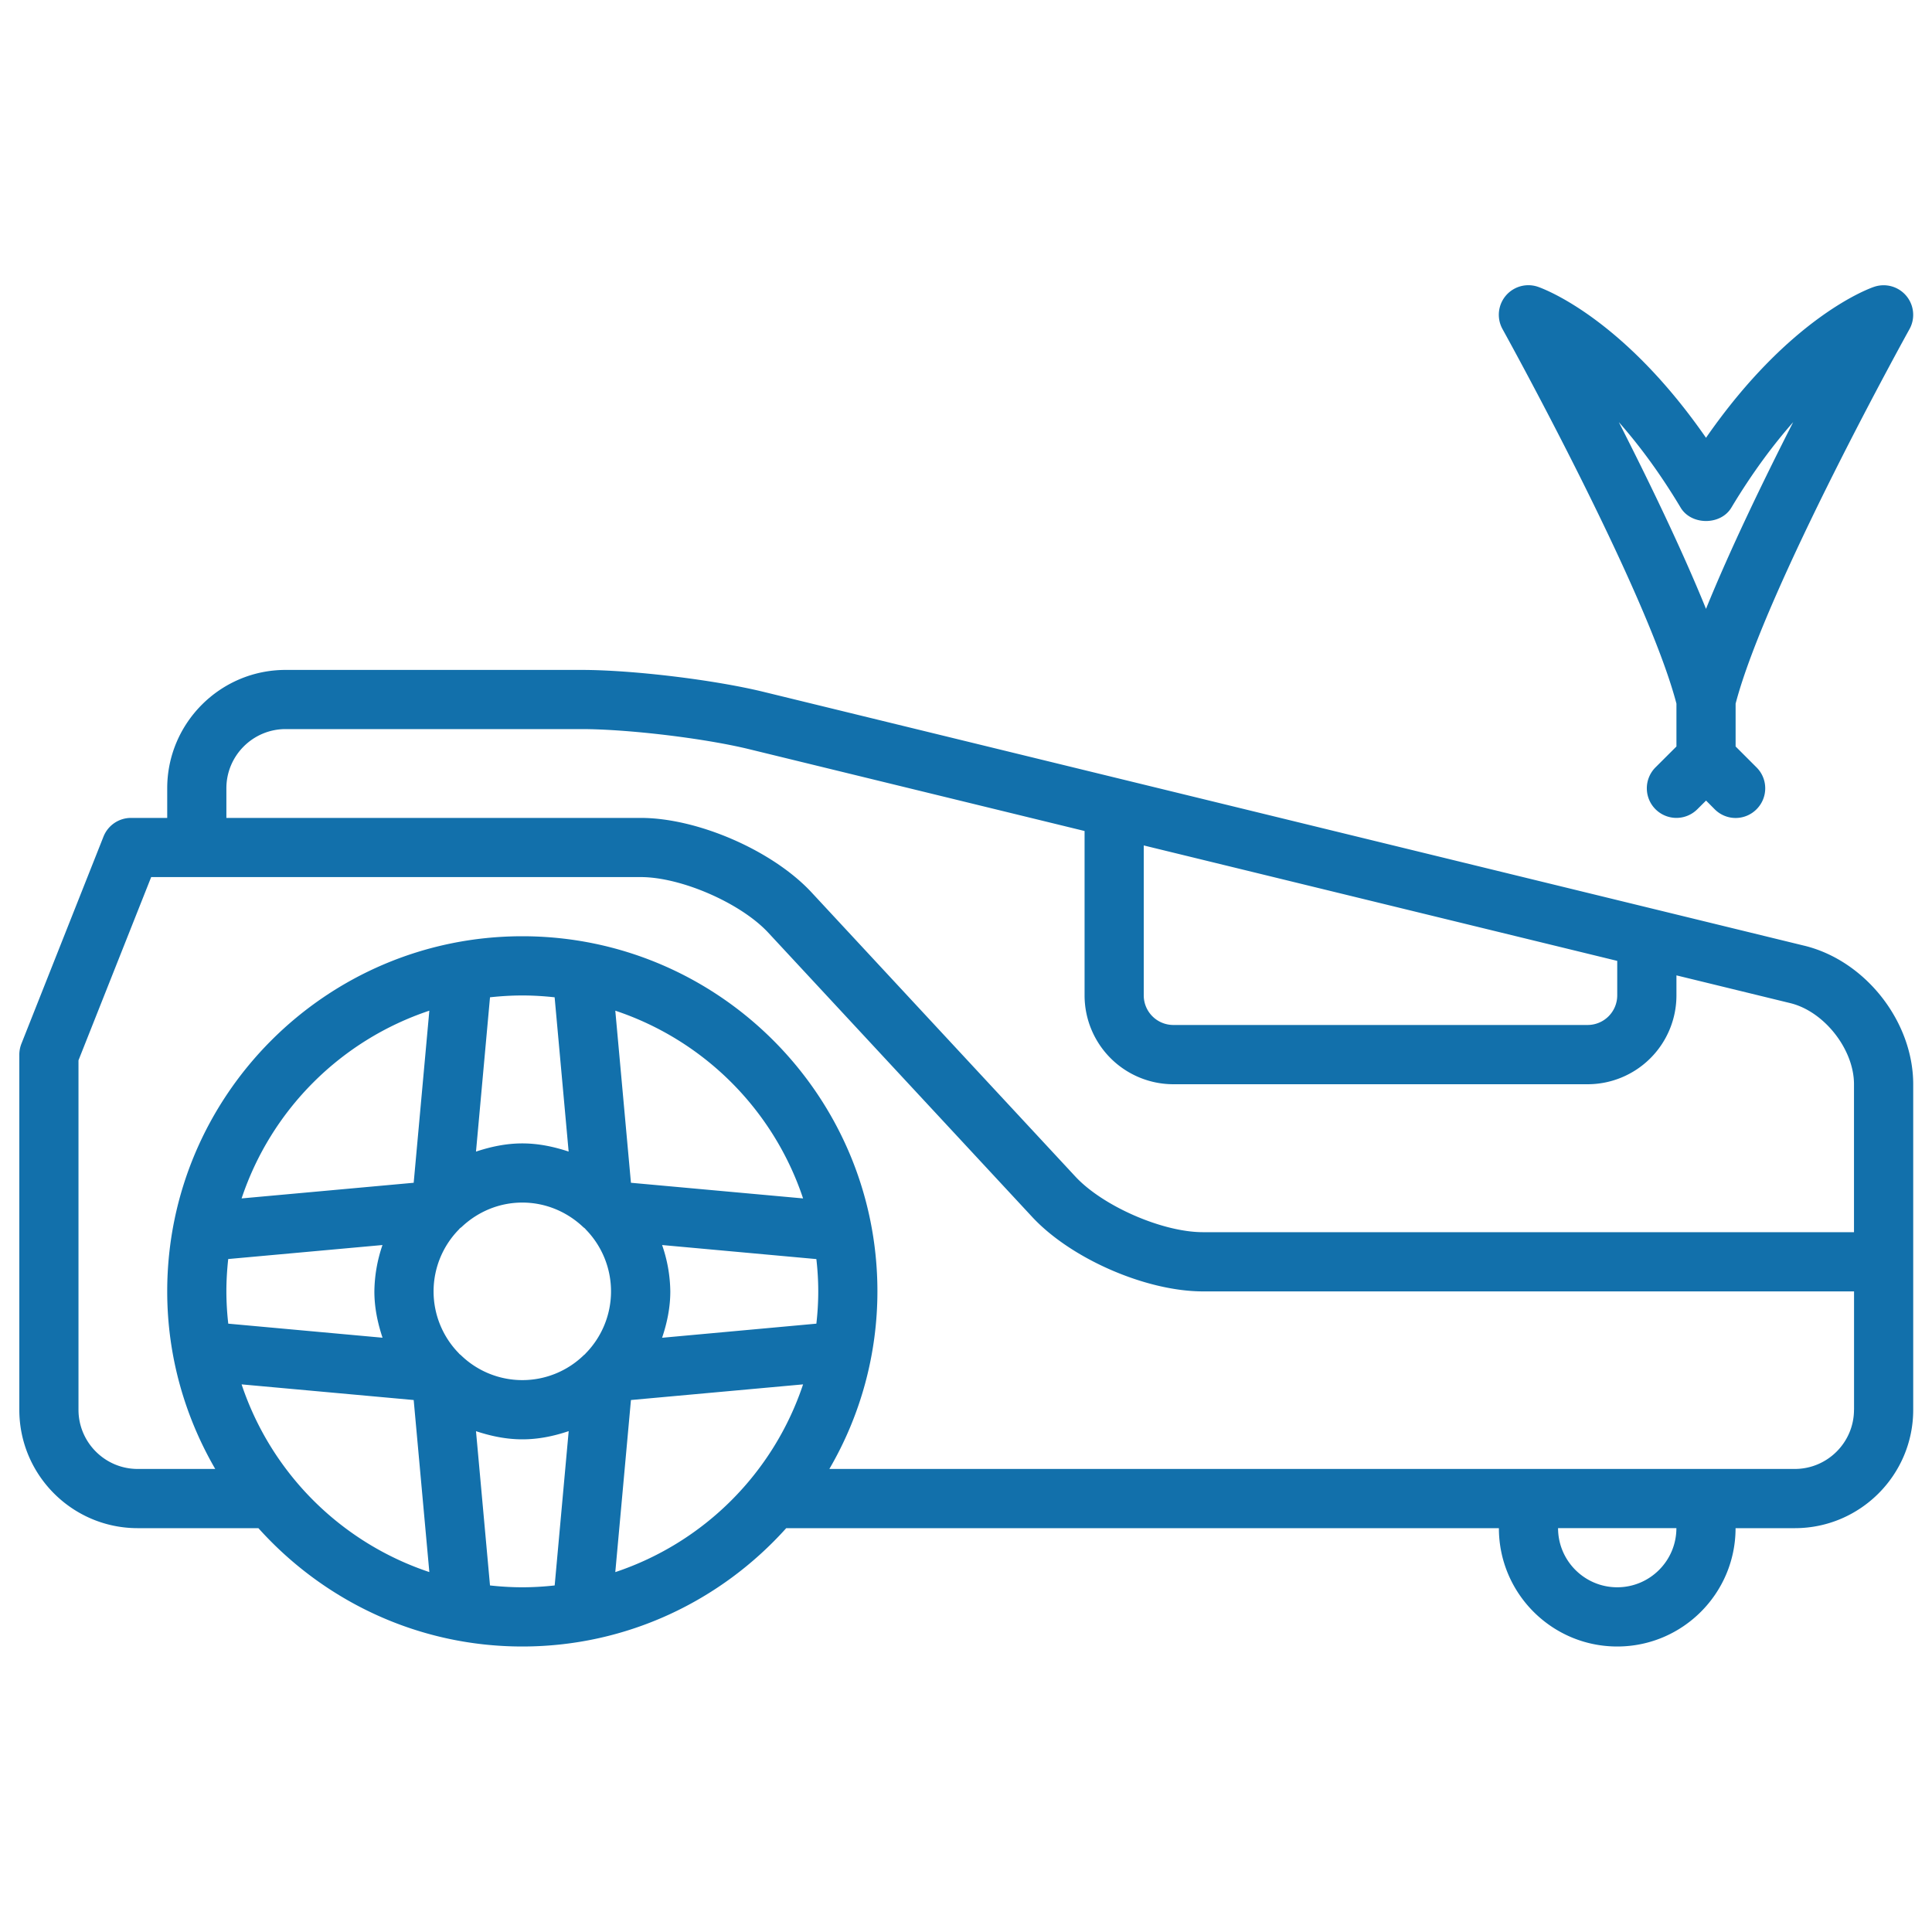 <svg xmlns="http://www.w3.org/2000/svg" xml:space="preserve" width="4000" style="enable-background:new 0 0 4000 4000" viewBox="0 0 4000 4000"><style>.st0{fill:#1270ab}</style><g id="Calque_1"><path d="m3735.7 1958-2154.9-525.6c-102.5-25-271.5-45.4-376.8-45.4H591.3c-135.2 0-245.1 110-245.1 245.1v61.3h-74.9a61.3 61.3 0 0 0-57 38.6L44.3 2161a62.2 62.2 0 0 0-4.3 22.6v735.2c0 135.2 109.9 245.1 245 245.1H535c134.8 150 329.4 245 546.4 245s411.7-95 546.4-245h1475.5c0 135.2 109.9 245 245 245s245-109.8 245-245H3716c135.2 0 245.1-110 245.1-245v-674c0-130-99-256-225.3-286.9zM2368 1750.4l980.3 239v71.5a61.3 61.3 0 0 1-61.2 61.2h-857.8a61.3 61.3 0 0 1-61.3-61.2v-310.5zM468.7 2673.7c0-22.7 1.4-45 3.8-67l319.4-29a304.8 304.8 0 0 0-16.8 96c0 33.7 6.8 65.5 16.9 95.9l-319.4-29.1a600 600 0 0 1-3.9-66.8zm31.5 192.5 356.3 32.4 32.4 356.2a614.7 614.7 0 0 1-388.7-388.6zm356.3-417.4-356.3 32.4a615 615 0 0 1 388.7-388.7l-32.4 356.3zm291.8 833.7c-22 2.4-44.3 3.8-66.9 3.8s-44.9-1.4-66.9-3.8l-29-319.4c30.3 10 62.2 16.9 96 16.9s65.5-6.8 95.9-17l-29 319.5zm65-481.3-2 2.3-.1.2-2.3 1.8a182.5 182.5 0 0 1-254.7.2l-2.7-2.2h-.1l-2-2.3a183 183 0 0 1 0-255c.8-.8 1.5-1.5 2-2.4l2.2-1.8 2-1.5c32.9-31.2 77-50.7 125.8-50.7s93 19.5 125.9 50.6c.6.6 1.2 1.1 2 1.6.7.7 1.5 1 2.1 1.8l2 2.3a183.3 183.3 0 0 1 0 255.1zm-227.8-417 29-319.4c22-2.4 44.3-3.8 67-3.8s44.8 1.4 66.8 3.8l29 319.4c-30.3-10-62.2-16.9-95.9-16.9s-65.6 6.9-96 17zm288.4 870.7 32.4-356.3 356.4-32.4a615 615 0 0 1-388.8 388.7zm0-1162.4a614.8 614.8 0 0 1 388.8 388.7l-356.4-32.4-32.4-356.3zm416.3 648-319.4 29.2c10.2-30.4 17-62.3 17-96a302 302 0 0 0-17-96l319.4 29.1c2.5 22 3.9 44.2 3.9 66.9 0 22.6-1.4 45-3.9 66.9zm1658.1 545.8c-67.6 0-122.5-55-122.5-122.5h245c0 67.6-54.9 122.5-122.5 122.5zm490.2-367.6c0 67.6-55 122.6-122.6 122.6H1717.1a729.7 729.7 0 0 0 99.5-367.6c0-405.5-329.8-735.3-735.2-735.3s-735.2 329.8-735.2 735.3c0 134 36.6 259.2 99.4 367.6H285c-67.5 0-122.5-55-122.5-122.6v-723.4l150.5-379.4h1013.6c83.7 0 207 53.8 264 115.1l546.3 588.4c80.3 86.6 235.8 154.3 353.8 154.3h1347.9v245zm0-367.6h-1348c-83.6 0-207-53.8-264-115.1l-546.3-588.4c-80.3-86.5-235.7-154.2-353.7-154.2H468.7V1632c0-67.6 55-122.5 122.6-122.5H1204c95.5 0 254.8 19 347.8 41.8l693.7 169.2V2061a184 184 0 0 0 183.8 183.8h857.8a184 184 0 0 0 183.8-183.8v-41.6l235.8 57.5c70.2 17.2 131.8 95.6 131.8 167.9V2551zM3470.9 1456.8v88.7l-43.4 43.3a61.2 61.2 0 1 0 86.7 86.6l18-17.9 17.9 18a61 61 0 0 0 86.6 0c24-24 24-62.8 0-86.7l-43.3-43.3v-88.7c62-237.5 356.9-769.9 359.9-775.2a61.2 61.2 0 0 0-73-87.8c-7.5 2.4-173 60-348.2 312.6-175.2-252.6-340.6-310-348.2-312.7a61.2 61.2 0 0 0-73 87.8c3 5.5 297.8 537.8 360 775.3zm8.7-405.8c22.1 36.9 83 36.9 105 0 43.8-73 87.5-131 128-177-60.7 119.1-130 262.1-180.5 386.6-50.4-124.4-119.8-267.4-180.5-386.6 40.7 46 84.3 104 128 177z" class="st0"/></g></svg>